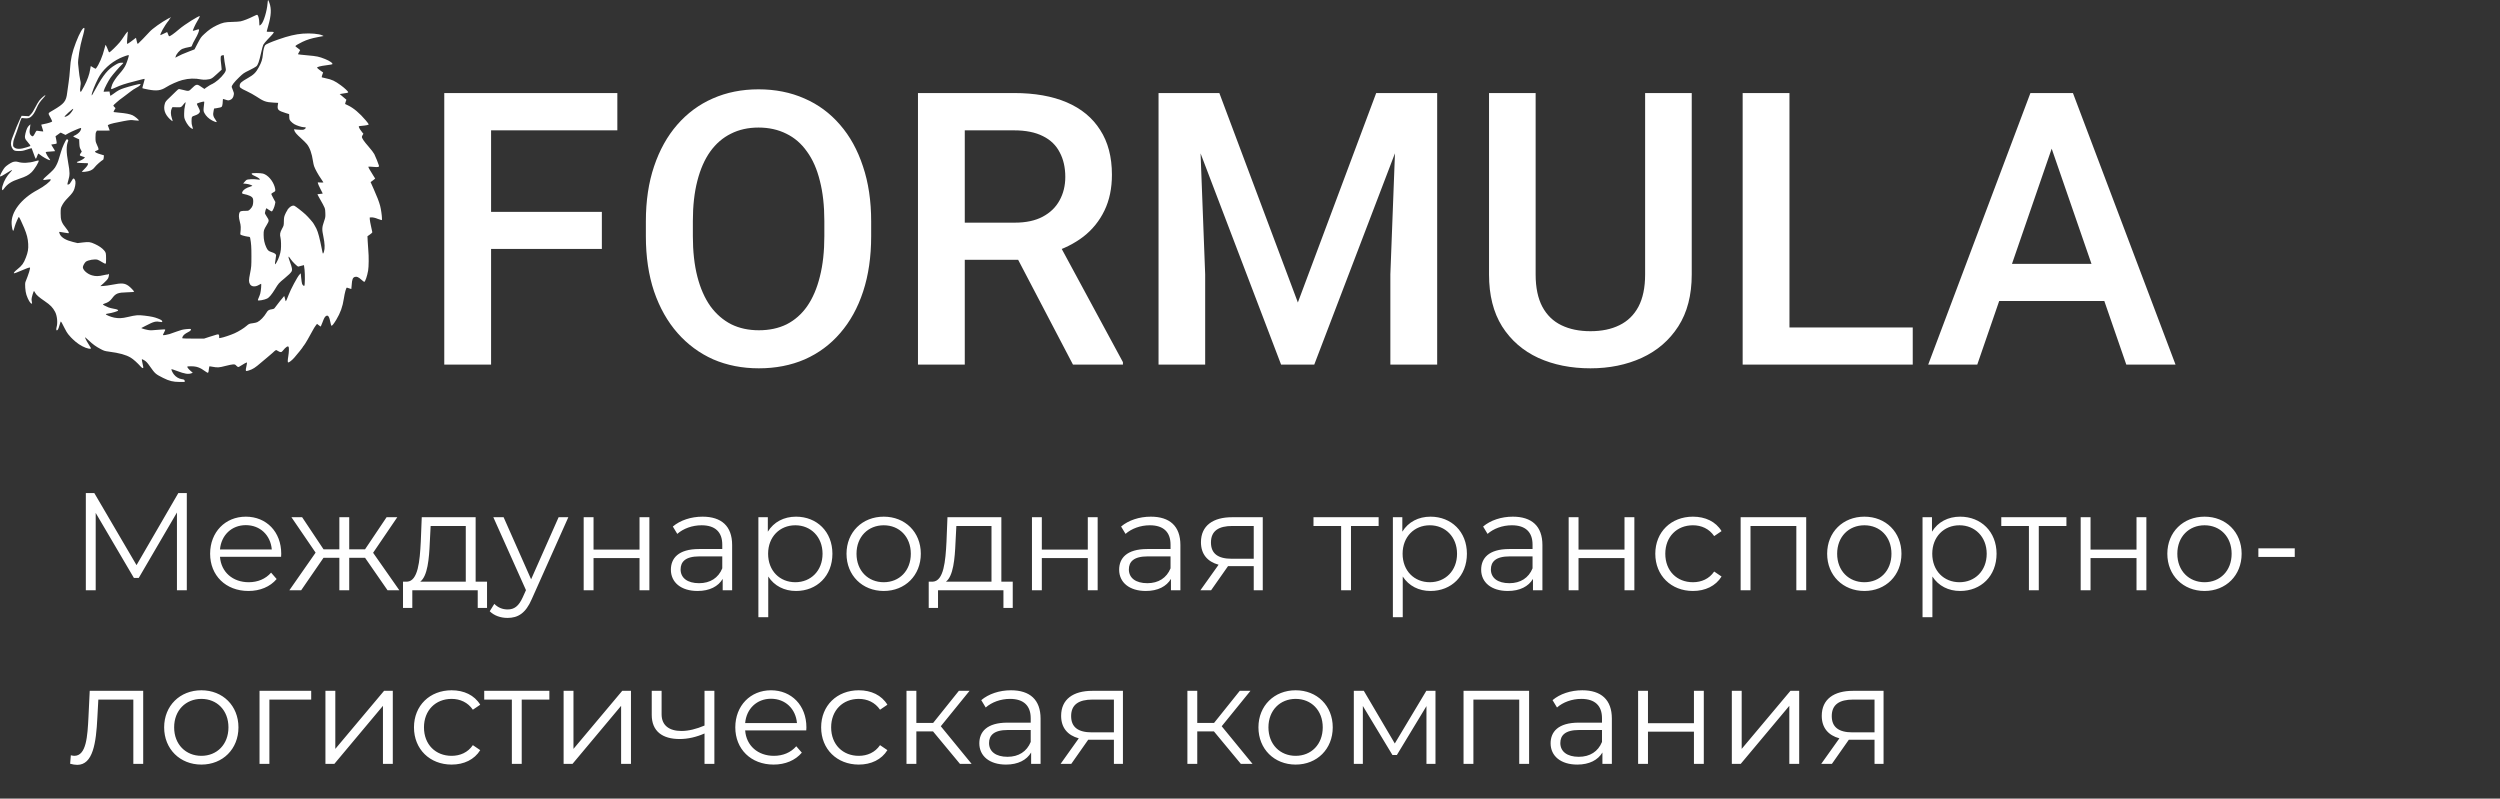 <?xml version="1.0" encoding="UTF-8"?> <svg xmlns="http://www.w3.org/2000/svg" width="144" height="46" viewBox="0 0 144 46" fill="none"><rect x="0" y="0" width="144" height="46" fill="#333333" stroke="none"/> <path d="M10.272 28.4L7.864 32.552L5.432 28.4H4.944V34H5.512V29.544L7.712 33.288H7.992L10.192 29.52V34H10.76V28.4H10.272ZM16.199 31.896C16.199 30.632 15.343 29.76 14.159 29.76C12.975 29.76 12.103 30.648 12.103 31.896C12.103 33.144 12.999 34.04 14.311 34.04C14.975 34.04 15.559 33.8 15.935 33.352L15.615 32.984C15.295 33.352 14.839 33.536 14.327 33.536C13.407 33.536 12.735 32.952 12.671 32.072H16.191C16.191 32.008 16.199 31.944 16.199 31.896ZM14.159 30.248C14.983 30.248 15.583 30.824 15.655 31.648H12.671C12.743 30.824 13.343 30.248 14.159 30.248ZM22.323 34H23.003L21.491 31.84L22.883 29.792H22.267L21.027 31.64H20.115V29.792H19.547V31.64H18.635L17.403 29.792H16.787L18.179 31.832L16.667 34H17.347L18.635 32.128H19.547V34H20.115V32.128H21.027L22.323 34ZM27.397 33.504V29.792H24.293L24.237 31.2C24.181 32.336 24.077 33.464 23.453 33.504H23.213V35.016H23.749V34H27.517V35.016H28.053V33.504H27.397ZM24.757 31.232L24.805 30.296H26.829V33.504H24.205C24.629 33.184 24.717 32.192 24.757 31.232ZM32.176 29.792L30.592 33.368L29.008 29.792H28.416L30.296 33.992L30.112 34.4C29.872 34.928 29.616 35.104 29.24 35.104C28.936 35.104 28.68 34.992 28.472 34.784L28.208 35.208C28.464 35.464 28.84 35.592 29.232 35.592C29.832 35.592 30.28 35.328 30.632 34.504L32.736 29.792H32.176ZM33.62 34H34.188V32.144H36.837V34H37.404V29.792H36.837V31.656H34.188V29.792H33.62V34ZM40.467 29.76C39.803 29.76 39.179 29.968 38.755 30.328L39.011 30.752C39.355 30.448 39.867 30.256 40.411 30.256C41.195 30.256 41.603 30.648 41.603 31.368V31.624H40.267C39.059 31.624 38.643 32.168 38.643 32.816C38.643 33.544 39.227 34.04 40.179 34.04C40.875 34.04 41.371 33.776 41.627 33.344V34H42.171V31.392C42.171 30.304 41.555 29.76 40.467 29.76ZM40.267 33.592C39.595 33.592 39.203 33.288 39.203 32.8C39.203 32.368 39.467 32.048 40.283 32.048H41.603V32.736C41.379 33.288 40.907 33.592 40.267 33.592ZM45.851 29.76C45.155 29.76 44.571 30.064 44.227 30.624V29.792H43.683V35.552H44.251V33.208C44.603 33.752 45.179 34.04 45.851 34.04C47.051 34.04 47.947 33.176 47.947 31.896C47.947 30.624 47.051 29.76 45.851 29.76ZM45.811 33.536C44.915 33.536 44.243 32.88 44.243 31.896C44.243 30.92 44.915 30.256 45.811 30.256C46.699 30.256 47.379 30.92 47.379 31.896C47.379 32.88 46.699 33.536 45.811 33.536ZM50.903 34.04C52.135 34.04 53.039 33.144 53.039 31.896C53.039 30.648 52.135 29.76 50.903 29.76C49.671 29.76 48.759 30.648 48.759 31.896C48.759 33.144 49.671 34.04 50.903 34.04ZM50.903 33.536C50.007 33.536 49.335 32.88 49.335 31.896C49.335 30.912 50.007 30.256 50.903 30.256C51.799 30.256 52.463 30.912 52.463 31.896C52.463 32.88 51.799 33.536 50.903 33.536ZM57.678 33.504V29.792H54.574L54.518 31.2C54.462 32.336 54.358 33.464 53.734 33.504H53.494V35.016H54.03V34H57.798V35.016H58.334V33.504H57.678ZM55.038 31.232L55.086 30.296H57.11V33.504H54.486C54.91 33.184 54.998 32.192 55.038 31.232ZM59.441 34H60.009V32.144H62.657V34H63.225V29.792H62.657V31.656H60.009V29.792H59.441V34ZM66.287 29.76C65.623 29.76 64.999 29.968 64.575 30.328L64.831 30.752C65.175 30.448 65.687 30.256 66.231 30.256C67.015 30.256 67.423 30.648 67.423 31.368V31.624H66.087C64.879 31.624 64.463 32.168 64.463 32.816C64.463 33.544 65.047 34.04 65.999 34.04C66.695 34.04 67.191 33.776 67.447 33.344V34H67.991V31.392C67.991 30.304 67.375 29.76 66.287 29.76ZM66.087 33.592C65.415 33.592 65.023 33.288 65.023 32.8C65.023 32.368 65.287 32.048 66.103 32.048H67.423V32.736C67.199 33.288 66.727 33.592 66.087 33.592ZM70.967 29.792C69.879 29.792 69.175 30.272 69.175 31.232C69.175 31.912 69.543 32.352 70.191 32.528L69.143 34H69.759L70.735 32.608H70.895H72.215V34H72.735V29.792H70.967ZM69.751 31.248C69.751 30.576 70.199 30.296 70.983 30.296H72.215V32.184H70.943C70.159 32.184 69.751 31.888 69.751 31.248ZM79.409 29.792H75.657V30.296H77.249V34H77.817V30.296H79.409V29.792ZM82.398 29.76C81.702 29.76 81.118 30.064 80.774 30.624V29.792H80.23V35.552H80.798V33.208C81.15 33.752 81.726 34.04 82.398 34.04C83.598 34.04 84.494 33.176 84.494 31.896C84.494 30.624 83.598 29.76 82.398 29.76ZM82.358 33.536C81.462 33.536 80.79 32.88 80.79 31.896C80.79 30.92 81.462 30.256 82.358 30.256C83.246 30.256 83.926 30.92 83.926 31.896C83.926 32.88 83.246 33.536 82.358 33.536ZM87.139 29.76C86.475 29.76 85.851 29.968 85.427 30.328L85.683 30.752C86.027 30.448 86.539 30.256 87.083 30.256C87.867 30.256 88.275 30.648 88.275 31.368V31.624H86.939C85.731 31.624 85.315 32.168 85.315 32.816C85.315 33.544 85.899 34.04 86.851 34.04C87.547 34.04 88.043 33.776 88.299 33.344V34H88.843V31.392C88.843 30.304 88.227 29.76 87.139 29.76ZM86.939 33.592C86.267 33.592 85.875 33.288 85.875 32.8C85.875 32.368 86.139 32.048 86.955 32.048H88.275V32.736C88.051 33.288 87.579 33.592 86.939 33.592ZM90.355 34H90.923V32.144H93.571V34H94.139V29.792H93.571V31.656H90.923V29.792H90.355V34ZM97.513 34.04C98.225 34.04 98.825 33.752 99.161 33.208L98.737 32.92C98.449 33.344 98.001 33.536 97.513 33.536C96.593 33.536 95.921 32.888 95.921 31.896C95.921 30.912 96.593 30.256 97.513 30.256C98.001 30.256 98.449 30.456 98.737 30.88L99.161 30.592C98.825 30.04 98.225 29.76 97.513 29.76C96.257 29.76 95.345 30.64 95.345 31.896C95.345 33.152 96.257 34.04 97.513 34.04ZM100.261 29.792V34H100.829V30.296H103.469V34H104.037V29.792H100.261ZM107.388 34.04C108.62 34.04 109.524 33.144 109.524 31.896C109.524 30.648 108.62 29.76 107.388 29.76C106.156 29.76 105.244 30.648 105.244 31.896C105.244 33.144 106.156 34.04 107.388 34.04ZM107.388 33.536C106.492 33.536 105.82 32.88 105.82 31.896C105.82 30.912 106.492 30.256 107.388 30.256C108.284 30.256 108.948 30.912 108.948 31.896C108.948 32.88 108.284 33.536 107.388 33.536ZM112.906 29.76C112.21 29.76 111.626 30.064 111.282 30.624V29.792H110.738V35.552H111.306V33.208C111.658 33.752 112.234 34.04 112.906 34.04C114.106 34.04 115.002 33.176 115.002 31.896C115.002 30.624 114.106 29.76 112.906 29.76ZM112.866 33.536C111.97 33.536 111.298 32.88 111.298 31.896C111.298 30.92 111.97 30.256 112.866 30.256C113.754 30.256 114.434 30.92 114.434 31.896C114.434 32.88 113.754 33.536 112.866 33.536ZM119.026 29.792H115.274V30.296H116.866V34H117.434V30.296H119.026V29.792ZM119.847 34H120.415V32.144H123.063V34H123.631V29.792H123.063V31.656H120.415V29.792H119.847V34ZM126.982 34.04C128.214 34.04 129.118 33.144 129.118 31.896C129.118 30.648 128.214 29.76 126.982 29.76C125.75 29.76 124.838 30.648 124.838 31.896C124.838 33.144 125.75 34.04 126.982 34.04ZM126.982 33.536C126.086 33.536 125.414 32.88 125.414 31.896C125.414 30.912 126.086 30.256 126.982 30.256C127.878 30.256 128.542 30.912 128.542 31.896C128.542 32.88 127.878 33.536 126.982 33.536ZM130.082 32.08H132.178V31.584H130.082V32.08ZM5.168 39.792L5.096 41.296C5.04 42.408 4.976 43.536 4.28 43.536C4.224 43.536 4.152 43.52 4.08 43.504L4.04 43.992C4.192 44.032 4.32 44.056 4.448 44.056C5.352 44.056 5.536 42.808 5.608 41.336L5.664 40.296H7.68V44H8.248V39.792H5.168ZM11.599 44.04C12.831 44.04 13.735 43.144 13.735 41.896C13.735 40.648 12.831 39.76 11.599 39.76C10.367 39.76 9.455 40.648 9.455 41.896C9.455 43.144 10.367 44.04 11.599 44.04ZM11.599 43.536C10.703 43.536 10.031 42.88 10.031 41.896C10.031 40.912 10.703 40.256 11.599 40.256C12.495 40.256 13.159 40.912 13.159 41.896C13.159 42.88 12.495 43.536 11.599 43.536ZM17.925 39.792H14.949V44H15.517V40.296H17.925V39.792ZM18.745 44H19.258L22.058 40.656V44H22.625V39.792H22.122L19.314 43.136V39.792H18.745V44ZM26.013 44.04C26.725 44.04 27.325 43.752 27.661 43.208L27.237 42.92C26.949 43.344 26.501 43.536 26.013 43.536C25.093 43.536 24.421 42.888 24.421 41.896C24.421 40.912 25.093 40.256 26.013 40.256C26.501 40.256 26.949 40.456 27.237 40.88L27.661 40.592C27.325 40.04 26.725 39.76 26.013 39.76C24.757 39.76 23.845 40.64 23.845 41.896C23.845 43.152 24.757 44.04 26.013 44.04ZM31.643 39.792H27.891V40.296H29.483V44H30.051V40.296H31.643V39.792ZM32.464 44H32.976L35.776 40.656V44H36.344V39.792H35.84L33.032 43.136V39.792H32.464V44ZM40.58 39.792V41.792C40.108 41.992 39.66 42.104 39.252 42.104C38.548 42.104 38.108 41.784 38.108 41.144V39.792H37.54V41.176C37.54 42.128 38.164 42.568 39.148 42.568C39.62 42.568 40.108 42.456 40.58 42.248V44H41.148V39.792H40.58ZM46.449 41.896C46.449 40.632 45.593 39.76 44.409 39.76C43.225 39.76 42.353 40.648 42.353 41.896C42.353 43.144 43.249 44.04 44.561 44.04C45.225 44.04 45.809 43.8 46.185 43.352L45.865 42.984C45.545 43.352 45.089 43.536 44.577 43.536C43.657 43.536 42.985 42.952 42.921 42.072H46.441C46.441 42.008 46.449 41.944 46.449 41.896ZM44.409 40.248C45.233 40.248 45.833 40.824 45.905 41.648H42.921C42.993 40.824 43.593 40.248 44.409 40.248ZM49.466 44.04C50.178 44.04 50.778 43.752 51.114 43.208L50.69 42.92C50.402 43.344 49.954 43.536 49.466 43.536C48.546 43.536 47.874 42.888 47.874 41.896C47.874 40.912 48.546 40.256 49.466 40.256C49.954 40.256 50.402 40.456 50.69 40.88L51.114 40.592C50.778 40.04 50.178 39.76 49.466 39.76C48.21 39.76 47.298 40.64 47.298 41.896C47.298 43.152 48.21 44.04 49.466 44.04ZM55.294 44H55.966L54.19 41.832L55.846 39.792H55.23L53.75 41.64H52.782V39.792H52.214V44H52.782V42.128H53.742L55.294 44ZM58.233 39.76C57.569 39.76 56.945 39.968 56.521 40.328L56.777 40.752C57.121 40.448 57.633 40.256 58.177 40.256C58.961 40.256 59.369 40.648 59.369 41.368V41.624H58.033C56.825 41.624 56.409 42.168 56.409 42.816C56.409 43.544 56.993 44.04 57.945 44.04C58.641 44.04 59.137 43.776 59.393 43.344V44H59.937V41.392C59.937 40.304 59.321 39.76 58.233 39.76ZM58.033 43.592C57.361 43.592 56.969 43.288 56.969 42.8C56.969 42.368 57.233 42.048 58.049 42.048H59.369V42.736C59.145 43.288 58.673 43.592 58.033 43.592ZM62.913 39.792C61.825 39.792 61.121 40.272 61.121 41.232C61.121 41.912 61.489 42.352 62.137 42.528L61.089 44H61.705L62.681 42.608H62.841H64.161V44H64.681V39.792H62.913ZM61.697 41.248C61.697 40.576 62.145 40.296 62.929 40.296H64.161V42.184H62.889C62.105 42.184 61.697 41.888 61.697 41.248ZM71.474 44H72.146L70.37 41.832L72.026 39.792H71.41L69.93 41.64H68.962V39.792H68.394V44H68.962V42.128H69.922L71.474 44ZM74.63 44.04C75.862 44.04 76.766 43.144 76.766 41.896C76.766 40.648 75.862 39.76 74.63 39.76C73.398 39.76 72.486 40.648 72.486 41.896C72.486 43.144 73.398 44.04 74.63 44.04ZM74.63 43.536C73.734 43.536 73.062 42.88 73.062 41.896C73.062 40.912 73.734 40.256 74.63 40.256C75.526 40.256 76.19 40.912 76.19 41.896C76.19 42.88 75.526 43.536 74.63 43.536ZM82.156 39.792L80.34 42.824L78.556 39.792H77.98V44H78.5V40.664L80.204 43.488H80.46L82.164 40.672V44H82.684V39.792H82.156ZM84.3 39.792V44H84.868V40.296H87.508V44H88.076V39.792H84.3ZM91.139 39.76C90.475 39.76 89.851 39.968 89.427 40.328L89.683 40.752C90.027 40.448 90.539 40.256 91.083 40.256C91.867 40.256 92.275 40.648 92.275 41.368V41.624H90.939C89.731 41.624 89.315 42.168 89.315 42.816C89.315 43.544 89.899 44.04 90.851 44.04C91.547 44.04 92.043 43.776 92.299 43.344V44H92.843V41.392C92.843 40.304 92.227 39.76 91.139 39.76ZM90.939 43.592C90.267 43.592 89.875 43.288 89.875 42.8C89.875 42.368 90.139 42.048 90.955 42.048H92.275V42.736C92.051 43.288 91.579 43.592 90.939 43.592ZM94.355 44H94.923V42.144H97.571V44H98.139V39.792H97.571V41.656H94.923V39.792H94.355V44ZM99.753 44H100.265L103.065 40.656V44H103.633V39.792H103.129L100.321 43.136V39.792H99.753V44ZM106.725 39.792C105.637 39.792 104.933 40.272 104.933 41.232C104.933 41.912 105.301 42.352 105.949 42.528L104.901 44H105.517L106.493 42.608H106.653H107.973V44H108.493V39.792H106.725ZM105.509 41.248C105.509 40.576 105.957 40.296 106.741 40.296H107.973V42.184H106.701C105.917 42.184 105.509 41.888 105.509 41.248Z" fill="white"></path> <path d="M28.286 5.359V21H25.59V5.359H28.286ZM34.667 12.202V14.34H27.599V12.202H34.667ZM35.559 5.359V7.508H27.599V5.359H35.559ZM50.179 12.75V13.609C50.179 14.791 50.025 15.851 49.717 16.789C49.409 17.727 48.968 18.526 48.395 19.185C47.83 19.843 47.149 20.348 46.355 20.699C45.56 21.043 44.679 21.215 43.712 21.215C42.752 21.215 41.875 21.043 41.08 20.699C40.292 20.348 39.608 19.843 39.028 19.185C38.448 18.526 37.997 17.727 37.675 16.789C37.36 15.851 37.202 14.791 37.202 13.609V12.75C37.202 11.568 37.36 10.512 37.675 9.581C37.99 8.643 38.434 7.844 39.007 7.186C39.587 6.52 40.271 6.015 41.059 5.671C41.853 5.32 42.731 5.145 43.69 5.145C44.657 5.145 45.538 5.32 46.333 5.671C47.128 6.015 47.812 6.52 48.385 7.186C48.958 7.844 49.398 8.643 49.706 9.581C50.021 10.512 50.179 11.568 50.179 12.75ZM47.482 13.609V12.729C47.482 11.855 47.397 11.085 47.225 10.419C47.06 9.746 46.813 9.184 46.483 8.732C46.161 8.274 45.764 7.93 45.291 7.701C44.818 7.465 44.285 7.347 43.69 7.347C43.096 7.347 42.566 7.465 42.101 7.701C41.635 7.93 41.238 8.274 40.908 8.732C40.586 9.184 40.339 9.746 40.167 10.419C39.995 11.085 39.909 11.855 39.909 12.729V13.609C39.909 14.483 39.995 15.257 40.167 15.93C40.339 16.603 40.59 17.172 40.919 17.638C41.255 18.096 41.657 18.443 42.122 18.68C42.588 18.909 43.117 19.023 43.712 19.023C44.313 19.023 44.847 18.909 45.312 18.68C45.778 18.443 46.172 18.096 46.494 17.638C46.816 17.172 47.06 16.603 47.225 15.93C47.397 15.257 47.482 14.483 47.482 13.609ZM52.875 5.359H58.407C59.596 5.359 60.609 5.538 61.447 5.896C62.285 6.255 62.926 6.785 63.37 7.486C63.821 8.181 64.047 9.04 64.047 10.065C64.047 10.845 63.904 11.533 63.617 12.127C63.331 12.721 62.926 13.223 62.403 13.631C61.88 14.032 61.258 14.343 60.534 14.565L59.718 14.963H54.744L54.723 12.825H58.45C59.095 12.825 59.632 12.711 60.062 12.481C60.491 12.252 60.813 11.941 61.028 11.547C61.25 11.146 61.361 10.695 61.361 10.193C61.361 9.649 61.254 9.176 61.039 8.775C60.831 8.367 60.509 8.056 60.072 7.841C59.635 7.619 59.08 7.508 58.407 7.508H55.571V21H52.875V5.359ZM61.802 21L58.128 13.975L60.953 13.964L64.681 20.86V21H61.802ZM67.828 5.359H70.234L74.757 17.423L79.269 5.359H81.675L75.702 21H73.79L67.828 5.359ZM66.732 5.359H69.02L69.418 15.801V21H66.732V5.359ZM80.482 5.359H82.781V21H80.085V15.801L80.482 5.359ZM94.759 5.359H97.444V15.812C97.444 17 97.186 17.996 96.671 18.798C96.155 19.6 95.454 20.205 94.565 20.613C93.685 21.014 92.7 21.215 91.611 21.215C90.487 21.215 89.484 21.014 88.603 20.613C87.723 20.205 87.028 19.6 86.519 18.798C86.018 17.996 85.768 17 85.768 15.812V5.359H88.453V15.812C88.453 16.564 88.582 17.183 88.84 17.67C89.098 18.15 89.463 18.504 89.936 18.733C90.408 18.963 90.967 19.077 91.611 19.077C92.256 19.077 92.811 18.963 93.276 18.733C93.749 18.504 94.114 18.15 94.372 17.67C94.63 17.183 94.759 16.564 94.759 15.812V5.359ZM110.174 18.862V21H102.321V18.862H110.174ZM103.073 5.359V21H100.377V5.359H103.073ZM118.563 7.443L113.891 21H111.065L116.952 5.359H118.757L118.563 7.443ZM122.474 21L117.79 7.443L117.586 5.359H119.401L125.31 21H122.474ZM122.248 15.199V17.337H113.74V15.199H122.248Z" fill="white"></path> <path fill-rule="evenodd" clip-rule="evenodd" d="M15.412 0.181C15.378 0.632 15.19 1.258 15.045 1.401C15.004 1.441 14.962 1.474 14.952 1.474C14.942 1.474 14.934 1.397 14.934 1.302C14.934 1.128 14.884 0.915 14.832 0.863C14.809 0.84 14.759 0.857 14.577 0.949C14.322 1.077 14.03 1.191 13.859 1.229C13.796 1.243 13.583 1.258 13.386 1.262C12.96 1.27 12.824 1.3 12.497 1.454C12.221 1.584 12.02 1.724 11.76 1.967C11.579 2.136 11.556 2.168 11.386 2.495L11.204 2.844L10.904 2.959C10.55 3.095 10.368 3.175 10.214 3.261L10.101 3.324L10.117 3.262C10.157 3.109 10.341 2.894 10.5 2.817C10.571 2.783 10.761 2.734 10.974 2.695C11.034 2.684 11.049 2.668 11.071 2.59C11.086 2.539 11.165 2.383 11.247 2.243C11.396 1.989 11.485 1.764 11.461 1.704C11.45 1.678 11.42 1.682 11.285 1.73C11.195 1.762 11.115 1.781 11.107 1.774C11.09 1.758 11.265 1.376 11.344 1.254C11.425 1.128 11.52 0.942 11.508 0.931C11.464 0.889 10.628 1.416 10.326 1.675C10.024 1.935 9.806 2.09 9.744 2.09C9.731 2.09 9.703 2.036 9.681 1.969C9.659 1.902 9.633 1.848 9.623 1.848C9.613 1.848 9.53 1.888 9.437 1.936C9.345 1.984 9.26 2.024 9.248 2.024C9.171 2.024 9.489 1.452 9.713 1.188C9.739 1.158 9.76 1.122 9.76 1.109C9.76 1.096 9.781 1.067 9.807 1.045C9.886 0.977 9.843 0.985 9.69 1.068C9.311 1.272 8.768 1.659 8.615 1.834C8.475 1.994 7.953 2.53 7.938 2.53C7.917 2.53 7.875 2.4 7.853 2.271C7.845 2.22 7.834 2.178 7.828 2.178C7.823 2.178 7.796 2.199 7.768 2.224C7.677 2.306 7.357 2.53 7.331 2.53C7.306 2.53 7.314 2.302 7.351 1.958L7.366 1.815L7.315 1.858C7.287 1.882 7.211 1.986 7.145 2.089C7.08 2.192 6.97 2.346 6.9 2.431C6.74 2.624 6.34 3.014 6.301 3.014C6.285 3.014 6.266 2.997 6.259 2.975C6.22 2.86 6.104 2.594 6.089 2.585C6.079 2.579 6.048 2.671 6.02 2.789C5.911 3.24 5.704 3.723 5.518 3.958C5.509 3.97 5.329 3.877 5.275 3.832C5.252 3.814 5.231 3.803 5.227 3.808C5.223 3.813 5.207 3.905 5.191 4.012C5.153 4.277 5.03 4.617 4.849 4.961C4.675 5.292 4.658 5.316 4.631 5.276C4.604 5.236 4.606 5.106 4.636 4.932C4.658 4.805 4.656 4.756 4.614 4.576C4.588 4.461 4.556 4.238 4.542 4.08C4.528 3.922 4.509 3.745 4.5 3.686C4.471 3.495 4.613 2.612 4.74 2.193C4.829 1.899 4.883 1.637 4.859 1.615C4.787 1.547 4.588 1.887 4.374 2.442C4.154 3.01 4.065 3.414 4.032 3.982C4.018 4.218 3.982 4.564 3.952 4.752C3.922 4.94 3.885 5.202 3.87 5.335C3.814 5.833 3.702 5.973 3.064 6.347C2.741 6.536 2.757 6.498 2.897 6.757C2.963 6.879 3.012 6.987 3.005 6.997C2.984 7.03 2.732 7.11 2.56 7.139C2.467 7.155 2.387 7.172 2.381 7.177C2.376 7.182 2.391 7.24 2.415 7.306C2.439 7.371 2.466 7.459 2.475 7.5L2.491 7.574L2.345 7.559C2.264 7.55 2.175 7.538 2.147 7.532C2.102 7.521 2.084 7.541 2.009 7.687C1.914 7.87 1.883 7.886 1.787 7.801C1.715 7.738 1.689 7.626 1.711 7.473C1.72 7.41 1.733 7.314 1.74 7.26L1.753 7.161L1.678 7.227C1.585 7.309 1.526 7.436 1.467 7.681C1.408 7.926 1.426 7.996 1.596 8.183C1.709 8.308 1.767 8.397 1.744 8.413C1.739 8.416 1.654 8.446 1.554 8.479C1.191 8.6 0.936 8.603 0.815 8.487C0.751 8.426 0.749 8.418 0.759 8.254C0.768 8.125 0.794 8.028 0.868 7.843C0.922 7.71 1.012 7.455 1.068 7.277C1.124 7.099 1.188 6.918 1.209 6.875L1.249 6.796L1.394 6.81C1.588 6.83 1.686 6.809 1.784 6.728C1.907 6.625 1.995 6.489 2.106 6.235C2.21 5.993 2.297 5.863 2.505 5.637C2.575 5.561 2.625 5.493 2.618 5.486C2.593 5.462 2.366 5.66 2.26 5.797C2.204 5.87 2.098 6.05 2.024 6.197C1.932 6.382 1.856 6.5 1.779 6.579L1.667 6.694L1.456 6.682L1.245 6.67L1.135 6.893C1.039 7.09 0.875 7.491 0.694 7.975C0.613 8.189 0.61 8.361 0.685 8.502C0.775 8.672 0.834 8.701 1.085 8.7C1.271 8.7 1.328 8.689 1.555 8.613C1.698 8.565 1.818 8.531 1.823 8.536C1.829 8.542 1.879 8.68 1.935 8.843C1.99 9.006 2.046 9.142 2.06 9.146C2.073 9.149 2.108 9.083 2.138 8.998C2.168 8.913 2.201 8.844 2.212 8.844C2.221 8.844 2.268 8.878 2.315 8.919C2.421 9.011 2.728 9.189 2.828 9.217C2.899 9.236 2.901 9.235 2.876 9.189C2.862 9.163 2.827 9.111 2.798 9.075C2.725 8.981 2.621 8.78 2.635 8.758C2.641 8.748 2.762 8.735 2.902 8.729C3.043 8.722 3.163 8.712 3.169 8.707C3.176 8.701 3.128 8.614 3.063 8.515C2.998 8.415 2.949 8.33 2.954 8.325C2.959 8.32 3.028 8.31 3.108 8.302C3.199 8.293 3.257 8.276 3.265 8.257C3.272 8.24 3.259 8.14 3.237 8.035L3.198 7.844L3.251 7.81C3.28 7.792 3.345 7.744 3.395 7.705C3.445 7.665 3.492 7.635 3.5 7.639C3.508 7.643 3.572 7.674 3.643 7.709L3.772 7.772L3.939 7.677C4.111 7.58 4.598 7.371 4.653 7.37C4.699 7.37 4.664 7.497 4.594 7.586C4.529 7.669 4.393 7.769 4.289 7.81C4.25 7.825 4.218 7.846 4.218 7.857C4.218 7.867 4.295 7.91 4.389 7.951L4.559 8.026L4.569 8.254C4.578 8.448 4.589 8.499 4.645 8.606L4.711 8.731L4.648 8.823C4.575 8.927 4.581 8.964 4.671 8.986C4.707 8.994 4.771 9.015 4.815 9.033L4.896 9.065L4.834 9.127C4.779 9.181 4.587 9.279 4.466 9.315C4.444 9.321 4.426 9.336 4.426 9.347C4.426 9.379 4.553 9.394 4.821 9.394C5.033 9.394 5.073 9.399 5.073 9.428C5.073 9.496 4.996 9.606 4.846 9.752C4.762 9.833 4.703 9.901 4.715 9.902C4.798 9.91 4.966 9.892 5.081 9.864C5.258 9.822 5.373 9.747 5.475 9.608C5.546 9.511 5.834 9.258 5.936 9.203C5.957 9.192 5.972 9.14 5.977 9.066L5.985 8.946L5.789 8.888C5.582 8.827 5.458 8.765 5.471 8.728C5.475 8.716 5.525 8.689 5.582 8.667C5.706 8.62 5.707 8.613 5.588 8.349C5.504 8.16 5.5 8.141 5.5 7.909C5.5 7.719 5.509 7.652 5.541 7.596L5.582 7.524H5.951C6.154 7.524 6.319 7.522 6.319 7.519C6.319 7.516 6.294 7.446 6.264 7.364L6.208 7.215L6.259 7.183C6.331 7.138 6.688 7.053 7.137 6.973C7.515 6.906 7.536 6.905 7.755 6.932C7.88 6.947 7.99 6.952 7.998 6.944C8.026 6.917 7.763 6.697 7.634 6.638C7.483 6.57 7.239 6.523 6.862 6.49C6.71 6.476 6.572 6.461 6.555 6.456C6.533 6.449 6.542 6.418 6.589 6.337L6.654 6.228L6.591 6.165C6.556 6.131 6.528 6.092 6.528 6.079C6.528 6.066 6.602 5.992 6.693 5.915C6.784 5.838 6.87 5.765 6.884 5.752C6.897 5.74 6.997 5.666 7.105 5.589C7.213 5.512 7.39 5.377 7.498 5.29C7.606 5.203 7.762 5.1 7.844 5.06C8.019 4.976 8.127 4.875 8.085 4.835C8.066 4.817 7.44 4.976 7.155 5.071C6.894 5.157 6.814 5.2 6.544 5.396C6.445 5.468 6.36 5.524 6.356 5.519C6.351 5.515 6.339 5.457 6.328 5.39L6.307 5.269L6.138 5.277L5.968 5.285L5.984 5.211C6.008 5.1 6.241 4.654 6.371 4.469C6.496 4.293 6.888 3.841 7.022 3.719C7.067 3.677 7.105 3.634 7.105 3.623C7.105 3.612 7.045 3.607 6.972 3.613C6.864 3.621 6.805 3.642 6.659 3.728C6.218 3.985 5.958 4.3 5.511 5.115C5.419 5.284 5.329 5.443 5.312 5.466C5.281 5.509 5.281 5.509 5.281 5.465C5.281 5.35 5.463 4.887 5.655 4.513C5.897 4.042 6.362 3.61 6.909 3.35C7.107 3.256 7.4 3.156 7.421 3.176C7.439 3.193 7.327 3.551 7.247 3.728C7.178 3.883 7.053 4.058 6.861 4.272C6.706 4.444 6.518 4.723 6.465 4.862C6.407 5.014 6.385 5.121 6.409 5.135C6.419 5.141 6.514 5.106 6.62 5.057C6.956 4.902 7.199 4.822 7.74 4.686C7.892 4.648 8.084 4.598 8.166 4.575C8.248 4.553 8.322 4.539 8.331 4.544C8.34 4.55 8.311 4.669 8.267 4.81C8.223 4.95 8.195 5.073 8.206 5.082C8.216 5.091 8.37 5.126 8.547 5.159C9.024 5.249 9.268 5.216 9.567 5.024C9.798 4.875 10.246 4.677 10.5 4.611C10.887 4.511 11.218 4.501 11.606 4.578C11.678 4.592 11.791 4.596 11.872 4.588C12.165 4.557 12.185 4.547 12.487 4.27L12.768 4.013L12.751 3.816C12.742 3.708 12.728 3.579 12.72 3.531C12.712 3.483 12.708 3.392 12.712 3.329C12.718 3.224 12.724 3.214 12.79 3.192C12.83 3.179 12.869 3.168 12.878 3.168C12.887 3.168 12.901 3.251 12.909 3.352C12.918 3.454 12.946 3.644 12.973 3.775C13.015 3.98 13.018 4.025 12.993 4.092C12.928 4.264 12.622 4.589 12.377 4.748C12.298 4.798 12.229 4.84 12.223 4.84C12.195 4.84 11.922 5.003 11.853 5.061L11.778 5.124L11.71 5.081C11.673 5.058 11.592 5.004 11.531 4.961C11.349 4.836 11.283 4.853 11.053 5.084C10.878 5.261 10.87 5.263 10.557 5.181C10.443 5.151 10.331 5.126 10.309 5.126C10.286 5.126 10.219 5.178 10.159 5.241C10.098 5.304 9.933 5.465 9.791 5.599C9.557 5.819 9.53 5.853 9.495 5.97C9.399 6.285 9.494 6.582 9.777 6.853C9.862 6.935 9.936 6.991 9.94 6.977C9.945 6.963 9.926 6.885 9.897 6.804C9.829 6.609 9.825 6.381 9.888 6.259L9.934 6.171L10.169 6.178C10.436 6.187 10.432 6.189 10.589 5.988C10.638 5.926 10.683 5.88 10.69 5.886C10.697 5.893 10.681 5.984 10.655 6.09C10.623 6.22 10.608 6.362 10.607 6.534C10.605 6.772 10.61 6.797 10.679 6.952C10.767 7.146 10.929 7.35 11.035 7.399C11.077 7.418 11.114 7.43 11.118 7.426C11.122 7.422 11.104 7.359 11.078 7.285C11.045 7.192 11.031 7.099 11.033 6.98C11.037 6.718 11.041 6.711 11.228 6.652C11.413 6.593 11.516 6.504 11.516 6.403C11.516 6.367 11.473 6.262 11.422 6.169C11.371 6.076 11.333 5.988 11.339 5.974C11.35 5.947 11.656 5.852 11.732 5.852C11.77 5.852 11.774 5.863 11.761 5.934C11.752 5.98 11.739 6.103 11.731 6.208C11.718 6.386 11.721 6.408 11.78 6.522C11.861 6.679 12.029 6.84 12.213 6.937C12.366 7.017 12.486 7.054 12.486 7.021C12.486 7.011 12.46 6.966 12.428 6.921C12.274 6.705 12.254 6.615 12.305 6.377L12.332 6.251L12.442 6.237C12.502 6.229 12.601 6.21 12.662 6.195C12.763 6.171 12.776 6.16 12.801 6.082C12.816 6.034 12.829 5.927 12.83 5.845C12.832 5.736 12.84 5.697 12.861 5.702C12.877 5.706 12.949 5.728 13.021 5.751C13.146 5.791 13.157 5.791 13.254 5.756C13.372 5.713 13.443 5.613 13.467 5.453C13.48 5.37 13.471 5.326 13.421 5.211C13.386 5.134 13.353 5.046 13.347 5.016C13.331 4.933 13.479 4.737 13.773 4.454C14.015 4.221 14.039 4.204 14.354 4.051C14.535 3.962 14.717 3.861 14.76 3.825C14.857 3.744 14.921 3.565 15.038 3.047C15.084 2.841 15.141 2.632 15.164 2.581C15.188 2.531 15.303 2.389 15.422 2.266C15.745 1.932 15.797 1.866 15.755 1.843C15.736 1.833 15.639 1.827 15.54 1.831C15.392 1.836 15.361 1.831 15.364 1.804C15.366 1.786 15.405 1.644 15.45 1.488C15.619 0.91 15.641 0.517 15.523 0.181C15.487 0.082 15.451 0 15.442 0C15.433 0 15.419 0.082 15.412 0.181ZM17.439 1.938C17.026 1.971 16.602 2.071 16.042 2.269C15.58 2.432 15.31 2.55 15.273 2.603C15.211 2.695 15.166 2.873 15.142 3.131C15.113 3.431 15.067 3.578 14.902 3.882C14.739 4.181 14.617 4.302 14.283 4.492C13.906 4.707 13.824 4.779 13.809 4.908C13.793 5.043 13.824 5.07 14.218 5.255C14.39 5.336 14.629 5.468 14.749 5.548C15.195 5.843 15.31 5.885 15.749 5.91L16.022 5.925L16.005 6.037C15.96 6.319 16.012 6.374 16.453 6.511L16.654 6.573L16.661 6.732C16.667 6.878 16.675 6.9 16.75 6.988C16.795 7.04 16.883 7.113 16.947 7.15C17.085 7.231 17.379 7.326 17.494 7.326C17.629 7.327 17.65 7.354 17.566 7.422C17.503 7.473 17.474 7.48 17.339 7.478C17.254 7.478 17.13 7.469 17.062 7.46L16.938 7.443L16.952 7.507C16.973 7.606 17.084 7.737 17.341 7.966C17.471 8.082 17.623 8.233 17.678 8.301C17.843 8.504 17.963 8.841 18.028 9.283C18.043 9.386 18.071 9.515 18.09 9.569C18.149 9.738 18.34 10.084 18.488 10.291C18.565 10.4 18.628 10.496 18.628 10.504C18.628 10.513 18.555 10.516 18.466 10.512L18.304 10.505L18.314 10.564C18.319 10.597 18.382 10.738 18.454 10.877C18.525 11.017 18.586 11.137 18.589 11.145C18.592 11.153 18.526 11.163 18.444 11.169C18.362 11.175 18.29 11.183 18.285 11.187C18.28 11.192 18.337 11.303 18.412 11.433C18.733 11.999 18.728 11.986 18.739 12.26C18.748 12.498 18.745 12.517 18.662 12.76C18.543 13.109 18.539 13.204 18.626 13.623C18.708 14.017 18.72 14.309 18.662 14.494C18.642 14.557 18.617 14.608 18.606 14.608C18.594 14.608 18.578 14.561 18.57 14.504C18.561 14.446 18.508 14.186 18.45 13.926C18.344 13.445 18.262 13.206 18.142 13.018C18.104 12.96 18.074 12.908 18.074 12.9C18.074 12.866 17.748 12.49 17.602 12.357C17.394 12.166 17.007 11.867 16.944 11.848C16.864 11.823 16.744 11.876 16.644 11.98C16.592 12.033 16.55 12.089 16.55 12.103C16.55 12.118 16.536 12.145 16.518 12.164C16.501 12.183 16.457 12.268 16.421 12.353C16.364 12.486 16.355 12.539 16.351 12.749C16.347 12.991 16.347 12.991 16.241 13.184C16.127 13.392 16.109 13.499 16.158 13.699C16.189 13.829 16.199 14.169 16.177 14.383C16.155 14.6 16.051 14.909 15.932 15.111C15.829 15.287 15.816 15.259 15.867 14.972C15.887 14.86 15.903 14.742 15.903 14.711C15.903 14.637 15.822 14.578 15.64 14.521C15.468 14.466 15.418 14.421 15.337 14.245C15.235 14.025 15.185 13.794 15.185 13.531C15.184 13.265 15.191 13.243 15.369 12.947C15.51 12.713 15.51 12.692 15.358 12.465C15.303 12.381 15.257 12.297 15.257 12.278C15.257 12.234 15.319 12.011 15.335 11.996C15.341 11.99 15.409 12.03 15.486 12.086C15.563 12.142 15.64 12.182 15.658 12.175C15.706 12.158 15.809 11.924 15.838 11.77L15.862 11.636L15.744 11.419C15.679 11.299 15.626 11.188 15.626 11.172C15.626 11.156 15.678 11.115 15.742 11.081C15.844 11.027 15.857 11.011 15.857 10.948C15.857 10.908 15.84 10.822 15.82 10.757C15.709 10.398 15.425 10.078 15.15 9.999C15.016 9.961 14.494 9.958 14.495 9.996C14.496 10.046 14.533 10.073 14.704 10.151C14.874 10.227 15.002 10.324 14.964 10.346C14.954 10.352 14.883 10.348 14.806 10.336C14.611 10.306 14.264 10.322 14.2 10.364C14.173 10.383 14.117 10.437 14.078 10.485L14.005 10.571L14.163 10.585C14.329 10.6 14.564 10.681 14.527 10.711C14.516 10.72 14.449 10.744 14.379 10.764C14.212 10.812 14.044 10.915 13.987 11.005C13.923 11.105 13.928 11.151 14.004 11.166C14.344 11.235 14.52 11.318 14.565 11.431C14.599 11.518 14.591 11.729 14.549 11.847C14.526 11.912 14.471 11.992 14.411 12.049C14.313 12.142 14.308 12.144 14.155 12.144C13.908 12.145 13.834 12.162 13.802 12.229C13.743 12.351 13.747 12.521 13.814 12.77C13.877 13.006 13.881 13.104 13.842 13.464C13.837 13.514 13.851 13.524 13.987 13.567C14.069 13.593 14.195 13.621 14.268 13.63C14.391 13.644 14.399 13.649 14.411 13.714C14.469 14.026 14.483 14.236 14.482 14.762C14.481 15.326 14.479 15.358 14.405 15.739C14.325 16.145 14.324 16.22 14.393 16.359C14.472 16.517 14.697 16.542 14.906 16.415C14.968 16.377 15.027 16.346 15.037 16.346C15.066 16.346 15.032 16.759 14.991 16.907C14.971 16.98 14.929 17.092 14.898 17.157C14.867 17.222 14.848 17.284 14.855 17.296C14.882 17.337 15.238 17.271 15.389 17.196C15.504 17.139 15.654 16.96 15.835 16.663C16.046 16.318 16.056 16.306 16.375 16.045C16.635 15.831 16.75 15.717 16.803 15.622C16.845 15.547 16.818 15.397 16.711 15.112C16.576 14.752 16.589 14.684 16.746 14.93C16.84 15.075 17.126 15.356 17.181 15.356C17.197 15.356 17.276 15.335 17.355 15.31C17.434 15.284 17.503 15.267 17.508 15.271C17.512 15.275 17.529 15.403 17.544 15.554C17.571 15.819 17.564 16.406 17.533 16.454C17.507 16.493 17.43 16.43 17.4 16.346C17.385 16.304 17.362 16.15 17.348 16.005L17.323 15.741L17.243 15.825C17.132 15.941 16.735 16.684 16.632 16.968C16.535 17.236 16.47 17.372 16.452 17.345C16.445 17.334 16.426 17.263 16.411 17.188C16.395 17.112 16.376 17.05 16.368 17.051C16.354 17.052 15.899 17.625 15.824 17.736C15.793 17.782 15.759 17.799 15.676 17.811C15.487 17.837 15.432 17.87 15.349 18.01C15.208 18.249 14.992 18.472 14.82 18.556C14.776 18.578 14.663 18.604 14.568 18.616C14.366 18.64 14.33 18.655 14.206 18.766C14.063 18.895 13.743 19.094 13.513 19.196C13.273 19.303 12.864 19.439 12.722 19.461L12.624 19.476L12.624 19.39C12.623 19.259 12.603 19.242 12.483 19.272C12.427 19.286 12.241 19.343 12.07 19.4L11.758 19.502L11.143 19.503C10.804 19.503 10.519 19.496 10.51 19.488C10.477 19.456 10.529 19.348 10.613 19.273C10.66 19.23 10.758 19.167 10.831 19.133C10.971 19.066 11.03 18.999 10.987 18.957C10.968 18.94 10.895 18.94 10.721 18.959C10.527 18.979 10.421 19.006 10.173 19.098C10.003 19.16 9.818 19.226 9.761 19.243C9.629 19.283 9.414 19.318 9.389 19.304C9.378 19.297 9.406 19.227 9.452 19.148C9.502 19.059 9.525 18.995 9.512 18.983C9.499 18.97 9.393 18.971 9.239 18.986C8.693 19.036 8.667 19.036 8.486 19C8.388 18.981 8.269 18.95 8.221 18.931L8.135 18.896L8.405 18.757C8.87 18.517 8.967 18.492 9.247 18.544C9.333 18.56 9.345 18.557 9.345 18.523C9.345 18.462 9.293 18.425 9.105 18.351C8.89 18.265 8.726 18.23 8.323 18.181C7.956 18.137 7.837 18.146 7.359 18.259C7.03 18.337 6.833 18.346 6.577 18.295C6.384 18.257 6.083 18.133 6.096 18.097C6.1 18.084 6.165 18.066 6.24 18.057C6.442 18.032 6.805 17.923 6.804 17.886C6.803 17.841 6.74 17.815 6.561 17.785C6.447 17.766 6.303 17.729 6.239 17.703C6.079 17.638 5.927 17.556 5.927 17.534C5.927 17.524 5.975 17.5 6.034 17.481C6.224 17.42 6.337 17.341 6.447 17.194C6.672 16.893 6.774 16.852 7.342 16.836C7.554 16.829 7.728 16.817 7.728 16.808C7.728 16.771 7.508 16.539 7.404 16.467C7.172 16.304 7.012 16.293 6.453 16.402C6.297 16.433 6.081 16.464 5.973 16.471L5.777 16.483L5.977 16.305C6.092 16.202 6.198 16.086 6.225 16.031C6.275 15.933 6.291 15.774 6.251 15.774C6.238 15.774 6.227 15.784 6.227 15.797C6.227 15.81 6.218 15.815 6.207 15.809C6.197 15.803 6.085 15.822 5.959 15.851C5.681 15.917 5.508 15.92 5.302 15.861C5.028 15.784 4.772 15.555 4.773 15.388C4.773 15.316 4.879 15.124 4.946 15.074C5.077 14.976 5.459 14.912 5.619 14.96C5.668 14.975 5.782 15.036 5.874 15.095C5.974 15.159 6.055 15.196 6.076 15.188C6.106 15.178 6.112 15.13 6.11 14.897C6.107 14.57 6.102 14.55 5.997 14.424C5.887 14.293 5.701 14.164 5.467 14.057C5.198 13.933 5.122 13.924 4.768 13.966L4.47 14.002L4.211 13.939C3.807 13.841 3.558 13.699 3.454 13.505C3.408 13.418 3.397 13.354 3.429 13.354C3.439 13.354 3.56 13.374 3.698 13.398C3.836 13.422 3.954 13.437 3.959 13.432C3.985 13.408 3.933 13.304 3.836 13.186C3.543 12.828 3.491 12.691 3.493 12.287C3.494 12.027 3.499 11.99 3.554 11.875C3.636 11.705 3.735 11.572 3.918 11.387C4.151 11.15 4.237 11.03 4.287 10.87C4.357 10.645 4.368 10.455 4.318 10.362C4.252 10.24 4.215 10.253 4.114 10.435C4.049 10.553 4.006 10.604 3.96 10.621C3.924 10.634 3.89 10.636 3.883 10.625C3.876 10.614 3.897 10.519 3.929 10.412C4.028 10.089 4.028 9.918 3.929 9.383C3.811 8.742 3.811 8.386 3.928 8.115C3.95 8.065 3.878 7.998 3.836 8.031C3.769 8.084 3.592 8.475 3.514 8.745C3.362 9.266 3.337 9.338 3.241 9.526C3.142 9.719 3.065 9.803 2.652 10.166C2.456 10.338 2.439 10.386 2.584 10.362C2.835 10.32 2.925 10.316 2.925 10.347C2.925 10.438 2.534 10.744 2.174 10.934C1.219 11.439 0.622 12.221 0.67 12.904C0.684 13.104 0.726 13.288 0.758 13.288C0.781 13.288 0.778 13.299 0.848 13.046C0.897 12.868 1.06 12.496 1.088 12.496C1.107 12.496 1.273 12.841 1.391 13.127C1.548 13.505 1.608 13.743 1.624 14.048C1.64 14.345 1.609 14.528 1.491 14.833C1.36 15.173 1.275 15.29 0.997 15.513C0.846 15.634 0.777 15.715 0.804 15.741C0.818 15.754 1.035 15.675 1.251 15.577C1.488 15.47 1.698 15.396 1.724 15.411C1.761 15.432 1.646 15.803 1.466 16.242C1.423 16.346 1.457 16.792 1.522 16.984C1.62 17.273 1.75 17.49 1.827 17.49C1.851 17.49 1.853 17.472 1.838 17.407C1.827 17.362 1.817 17.285 1.817 17.237C1.816 17.145 1.93 16.764 1.958 16.764C1.967 16.764 1.997 16.808 2.024 16.862C2.086 16.984 2.239 17.118 2.58 17.35C2.905 17.571 3.04 17.711 3.174 17.964C3.29 18.183 3.331 18.58 3.263 18.829C3.232 18.941 3.235 19.03 3.27 19.03C3.323 19.03 3.367 18.949 3.42 18.756C3.454 18.636 3.486 18.533 3.492 18.527C3.516 18.503 3.565 18.585 3.729 18.92C3.791 19.047 3.88 19.196 3.927 19.25C3.975 19.305 4.046 19.387 4.087 19.434C4.127 19.48 4.252 19.596 4.363 19.691C4.59 19.883 4.905 20.047 5.113 20.082C5.265 20.107 5.27 20.082 5.152 19.909C5.058 19.772 4.925 19.529 4.9 19.448C4.888 19.409 4.945 19.452 5.099 19.597C5.356 19.84 5.52 19.959 5.802 20.108C5.991 20.208 6.036 20.222 6.264 20.252C6.886 20.334 7.251 20.435 7.53 20.601C7.678 20.689 7.912 20.899 8.117 21.128C8.166 21.183 8.205 21.207 8.229 21.199C8.268 21.184 8.268 21.181 8.199 20.885C8.176 20.785 8.164 20.698 8.172 20.69C8.181 20.682 8.248 20.713 8.322 20.76C8.433 20.831 8.489 20.892 8.652 21.125C8.932 21.523 8.963 21.55 9.394 21.767C9.748 21.945 9.971 22 10.341 22H10.638V21.948C10.638 21.878 10.602 21.855 10.466 21.838C10.304 21.818 10.121 21.707 10.012 21.561C9.927 21.449 9.855 21.287 9.88 21.263C9.886 21.257 10.021 21.302 10.18 21.362C10.651 21.54 10.845 21.57 11.038 21.497L11.104 21.472L10.974 21.359C10.845 21.246 10.765 21.138 10.793 21.112C10.801 21.104 10.894 21.098 11 21.098C11.333 21.098 11.521 21.166 11.848 21.406C11.996 21.514 12.007 21.505 12.034 21.242C12.042 21.17 12.053 21.107 12.058 21.102C12.063 21.097 12.152 21.109 12.254 21.128C12.526 21.18 12.623 21.174 12.994 21.076C13.178 21.028 13.376 20.988 13.435 20.988C13.53 20.988 13.552 20.998 13.614 21.065C13.653 21.107 13.702 21.142 13.723 21.142C13.744 21.142 13.809 21.109 13.868 21.068C14.002 20.976 14.212 20.865 14.225 20.879C14.231 20.884 14.222 20.953 14.206 21.032C14.129 21.401 14.13 21.402 14.328 21.34C14.568 21.265 14.698 21.181 15.046 20.879C15.166 20.776 15.327 20.641 15.404 20.579C15.482 20.518 15.604 20.414 15.675 20.348C15.918 20.127 15.882 20.14 16.009 20.217C16.156 20.306 16.21 20.303 16.289 20.203C16.462 19.984 16.593 19.901 16.628 19.989C16.652 20.049 16.643 20.286 16.608 20.504C16.565 20.765 16.564 20.878 16.602 20.877C16.661 20.876 16.819 20.751 16.951 20.602C17.124 20.407 17.451 19.997 17.451 19.974C17.451 19.964 17.474 19.932 17.504 19.902C17.557 19.847 17.853 19.34 18.014 19.03C18.061 18.939 18.135 18.818 18.18 18.76L18.261 18.654L18.364 18.735C18.421 18.78 18.472 18.812 18.477 18.807C18.482 18.802 18.523 18.703 18.567 18.587C18.669 18.317 18.708 18.247 18.778 18.203C18.901 18.126 18.968 18.231 19.043 18.617C19.059 18.699 19.082 18.766 19.094 18.766C19.136 18.766 19.231 18.646 19.367 18.421C19.609 18.018 19.735 17.669 19.805 17.201C19.856 16.86 19.938 16.566 19.981 16.566C19.997 16.566 20.059 16.586 20.119 16.611C20.179 16.635 20.232 16.652 20.236 16.648C20.24 16.644 20.25 16.532 20.259 16.4C20.277 16.098 20.32 15.988 20.437 15.951C20.548 15.916 20.648 15.959 20.819 16.114C20.893 16.181 20.965 16.236 20.98 16.236C21.035 16.236 21.149 15.905 21.204 15.587C21.243 15.36 21.248 14.765 21.214 14.41C21.201 14.283 21.186 14.05 21.179 13.893L21.166 13.607L21.306 13.509C21.383 13.455 21.446 13.397 21.446 13.38C21.446 13.363 21.414 13.214 21.375 13.049C21.337 12.884 21.303 12.7 21.3 12.639L21.296 12.529L21.375 12.522C21.468 12.513 21.624 12.548 21.762 12.608C21.817 12.632 21.892 12.657 21.931 12.664L22 12.678L22 12.559C21.999 12.41 21.943 12.031 21.895 11.852C21.83 11.613 21.723 11.331 21.531 10.903L21.346 10.488L21.413 10.441C21.45 10.416 21.51 10.37 21.546 10.34L21.611 10.284L21.513 10.131C21.285 9.774 21.201 9.62 21.221 9.601C21.229 9.593 21.351 9.598 21.493 9.611C21.792 9.639 21.848 9.626 21.824 9.531C21.8 9.436 21.633 9.022 21.56 8.877C21.523 8.803 21.377 8.612 21.227 8.441C20.97 8.149 20.845 7.966 20.845 7.882C20.846 7.861 20.865 7.812 20.89 7.774L20.933 7.705L20.87 7.631C20.778 7.525 20.688 7.382 20.671 7.319C20.657 7.266 20.66 7.265 20.826 7.25C21.082 7.228 21.238 7.195 21.238 7.162C21.238 7.146 21.163 7.046 21.072 6.938C20.712 6.514 20.367 6.222 20.041 6.068C19.956 6.028 19.883 5.993 19.877 5.99C19.872 5.987 19.887 5.93 19.91 5.865L19.953 5.745L19.839 5.648C19.776 5.595 19.69 5.521 19.646 5.485L19.567 5.418L19.715 5.394C19.797 5.38 19.908 5.363 19.962 5.355C20.016 5.347 20.06 5.328 20.06 5.313C20.06 5.271 19.838 5.063 19.637 4.917C19.276 4.654 19.124 4.584 18.757 4.507C18.644 4.483 18.543 4.459 18.534 4.454C18.524 4.448 18.538 4.382 18.564 4.307L18.613 4.172L18.557 4.137C18.458 4.076 18.274 3.928 18.265 3.902C18.25 3.857 18.448 3.803 18.788 3.76C18.973 3.737 19.131 3.71 19.141 3.7C19.194 3.65 18.997 3.508 18.719 3.398C18.37 3.259 18.254 3.235 17.706 3.187C17.42 3.162 17.178 3.135 17.169 3.127C17.16 3.119 17.183 3.066 17.221 3.009C17.258 2.951 17.289 2.897 17.288 2.888C17.288 2.878 17.226 2.827 17.15 2.773C17.074 2.718 17.012 2.667 17.012 2.658C17.012 2.631 17.204 2.514 17.418 2.413C17.692 2.283 17.927 2.21 18.317 2.136L18.64 2.075L18.566 2.038C18.381 1.947 17.883 1.903 17.439 1.938ZM4.218 6.281C4.218 6.328 4.056 6.549 3.977 6.612C3.873 6.693 3.742 6.748 3.715 6.721C3.706 6.713 3.807 6.607 3.938 6.488C4.152 6.293 4.218 6.245 4.218 6.281ZM2.016 9.289C1.682 9.391 1.288 9.407 1.045 9.328C0.945 9.295 0.806 9.302 0.712 9.343C0.572 9.405 0.377 9.538 0.286 9.633C0.208 9.716 0.043 9.997 0.005 10.114C-0.021 10.195 0.049 10.176 0.255 10.046C0.562 9.854 0.686 9.784 0.698 9.795C0.705 9.801 0.668 9.85 0.616 9.903C0.39 10.133 0.237 10.397 0.141 10.721C0.106 10.84 0.11 10.957 0.149 10.955C0.158 10.955 0.191 10.919 0.223 10.875C0.426 10.596 0.658 10.445 1.112 10.295C1.484 10.172 1.64 10.09 1.805 9.933C1.984 9.763 2.259 9.316 2.229 9.245C2.224 9.235 2.129 9.254 2.016 9.289Z" fill="white"></path> </svg> 